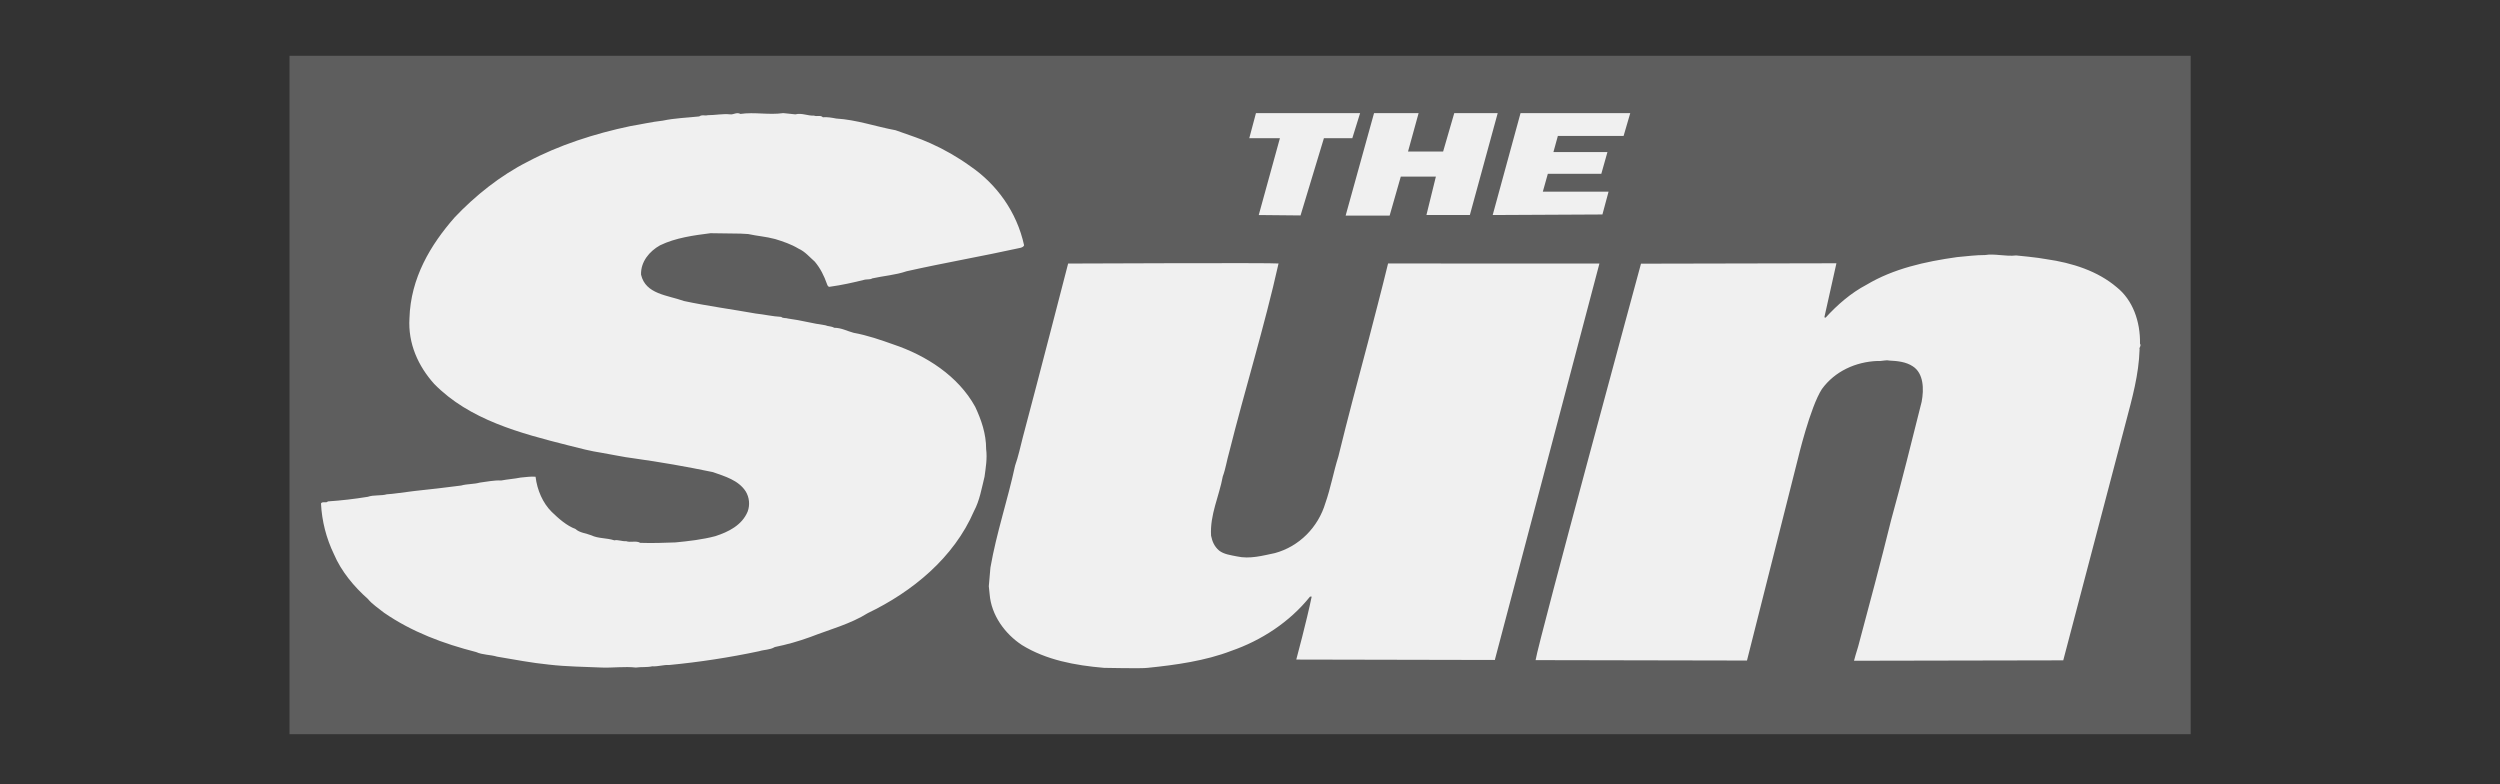<svg width="153" height="48" viewBox="0 0 153 48" fill="none" xmlns="http://www.w3.org/2000/svg">
<rect x="0" y="0" width="153" height="48" fill="#333333" stroke="none"/>
<rect width="152.276" height="48" fill=""/>
<path fill-rule="evenodd" clip-rule="evenodd" d="M134.068 44.932V3.414H17.719V44.932H134.068Z" fill="#5E5E5E"/>
<path fill-rule="evenodd" clip-rule="evenodd" d="M47.936 6.922L48.678 6.999C49.074 6.896 49.445 7.101 49.816 7.075C49.988 7.152 50.211 7.024 50.36 7.177C50.632 7.152 50.904 7.203 51.175 7.254C52.437 7.331 53.575 7.741 54.811 7.971C55.504 8.227 56.27 8.458 56.938 8.765C57.8 9.15 58.62 9.622 59.386 10.174C60.993 11.275 62.23 12.965 62.675 15.014C62.65 15.091 62.551 15.142 62.453 15.167C60.129 15.68 57.754 16.09 55.479 16.602C54.811 16.832 54.07 16.883 53.377 17.038C53.279 17.114 53.056 17.089 52.932 17.114C52.215 17.294 51.522 17.447 50.78 17.55C50.681 17.576 50.632 17.447 50.607 17.371C50.434 16.884 50.211 16.423 49.865 16.013C49.543 15.731 49.272 15.399 48.876 15.22C48.406 14.938 47.936 14.784 47.441 14.63C46.873 14.477 46.378 14.451 45.785 14.323L45.315 14.297L43.485 14.272C42.471 14.4 41.333 14.554 40.394 15.014C39.751 15.373 39.207 16.013 39.232 16.807C39.504 18.011 40.864 18.062 41.853 18.421C43.287 18.728 44.82 18.932 46.255 19.189C46.749 19.24 47.293 19.368 47.813 19.394C47.912 19.496 48.109 19.445 48.233 19.496C49.025 19.598 49.742 19.803 50.509 19.906C50.681 19.983 50.879 19.957 51.053 20.06C51.498 20.06 51.844 20.265 52.24 20.367C53.081 20.52 53.897 20.802 54.688 21.084C56.667 21.75 58.645 23.004 59.684 24.9C60.055 25.693 60.352 26.539 60.352 27.486C60.426 28.05 60.327 28.638 60.253 29.176C60.08 29.868 59.956 30.636 59.61 31.276C58.373 34.145 55.826 36.219 53.106 37.525C52.043 38.191 50.781 38.523 49.594 38.984C48.885 39.243 48.157 39.449 47.418 39.599C47.121 39.779 46.774 39.753 46.453 39.855C44.632 40.241 42.791 40.523 40.938 40.7C40.617 40.675 40.27 40.803 39.924 40.777C39.578 40.854 39.281 40.803 38.91 40.854C38.267 40.777 37.451 40.88 36.833 40.854C35.745 40.803 34.706 40.803 33.593 40.674C32.554 40.572 31.491 40.367 30.427 40.188C30.006 40.06 29.537 40.086 29.141 39.906C27.139 39.394 25.209 38.677 23.503 37.499C23.157 37.217 22.785 36.987 22.513 36.653C21.672 35.911 20.881 34.963 20.436 33.913C19.967 32.944 19.698 31.89 19.645 30.814C19.719 30.661 19.966 30.814 20.065 30.686C20.885 30.631 21.702 30.537 22.513 30.404C22.859 30.277 23.329 30.354 23.675 30.251C24.096 30.226 24.541 30.149 24.986 30.098L25.382 30.047C26.346 29.944 27.261 29.842 28.226 29.714C28.571 29.611 29.017 29.637 29.363 29.535C29.783 29.483 30.253 29.381 30.674 29.406C31.07 29.33 31.489 29.304 31.861 29.227C32.182 29.201 32.479 29.15 32.776 29.176C32.874 29.995 33.221 30.789 33.765 31.327C34.185 31.736 34.68 32.172 35.224 32.377C35.471 32.608 35.867 32.633 36.188 32.761C36.609 32.966 37.129 32.914 37.599 33.069C37.821 33.017 38.093 33.145 38.316 33.119C38.588 33.222 38.934 33.069 39.181 33.222C39.874 33.247 40.69 33.222 41.333 33.196C42.149 33.119 43.015 33.017 43.781 32.812C44.572 32.556 45.413 32.146 45.759 31.302C45.832 31.1 45.858 30.886 45.837 30.673C45.816 30.46 45.747 30.255 45.636 30.072C45.191 29.381 44.35 29.15 43.632 28.894C42.026 28.559 40.41 28.277 38.785 28.05C38.142 27.973 37.475 27.819 36.856 27.717C36.163 27.614 35.471 27.435 34.778 27.256C31.836 26.513 28.72 25.694 26.568 23.491C25.603 22.415 24.961 21.033 25.059 19.471C25.133 17.012 26.345 14.989 27.829 13.299C29.066 11.992 30.623 10.738 32.305 9.892C34.184 8.893 36.386 8.176 38.587 7.716C39.23 7.613 39.873 7.459 40.565 7.383C41.282 7.229 42.073 7.203 42.791 7.126C42.964 6.999 43.162 7.101 43.31 7.05C43.781 7.05 44.251 6.948 44.696 6.999C44.893 7.024 45.091 6.845 45.314 6.973C46.18 6.845 47.046 7.05 47.936 6.922ZM125.234 15.861C126.834 16.088 128.384 16.592 129.54 17.576C130.524 18.358 130.992 19.67 130.968 21.032C131.066 21.184 130.894 21.259 130.943 21.385C130.894 22.949 130.483 24.389 130.106 25.826C129.559 27.915 126.271 40.413 126.271 40.413L113.465 40.438C113.465 40.438 113.644 39.777 113.717 39.575C114.406 37.002 115.096 34.428 115.736 31.83C116.4 29.433 116.99 27.036 117.605 24.589C117.753 23.807 117.728 22.848 117.064 22.419C116.646 22.142 116.129 22.091 115.613 22.066C115.391 22.016 115.17 22.117 114.9 22.091C113.57 22.142 112.292 22.722 111.503 23.807C110.783 24.905 110.03 28.085 110.03 28.085L106.915 40.425L93.978 40.4C94.15 39.265 100.429 16.137 100.429 16.137L112.389 16.112L111.651 19.418L111.725 19.443C112.438 18.661 113.275 17.929 114.234 17.425C115.883 16.441 117.803 16.012 119.771 15.735C120.362 15.684 120.902 15.608 121.493 15.608C122.059 15.508 122.749 15.71 123.387 15.633C123.388 15.633 124.742 15.76 125.234 15.861ZM97.885 16.127L91.483 40.39L79.332 40.365C79.332 40.365 79.971 37.996 80.275 36.511H80.175C78.915 38.083 77.183 39.199 75.353 39.833C73.77 40.442 71.965 40.696 70.234 40.872C69.913 40.923 67.564 40.872 67.564 40.872C65.783 40.721 64.027 40.39 62.544 39.478C61.505 38.794 60.664 37.652 60.565 36.359L60.515 35.877L60.614 34.736C60.985 32.606 61.677 30.578 62.123 28.498C62.321 27.94 62.444 27.357 62.593 26.775C63.532 23.251 65.37 16.129 65.37 16.129C65.37 16.129 78.049 16.075 78.246 16.126C77.381 20.005 76.195 23.808 75.23 27.662C75.082 28.169 75.007 28.702 74.834 29.159C74.612 30.376 74.042 31.491 74.117 32.784C74.191 33.139 74.315 33.444 74.612 33.697C74.908 33.926 75.329 33.977 75.7 34.052C76.492 34.23 77.284 34.002 78.026 33.849C79.509 33.444 80.671 32.277 81.116 30.781C81.438 29.868 81.611 28.88 81.907 27.941C82.476 25.609 83.094 23.301 83.714 20.969C84.134 19.346 84.555 17.749 84.95 16.126L97.885 16.127ZM77.035 13.16L78.331 8.456H76.456L76.865 6.922H83.239L82.762 8.456H81.024L79.593 13.185L77.035 13.16ZM82.353 13.194L84.092 6.922H86.819L86.171 9.274H88.319L89.001 6.922H91.66L89.955 13.16H87.297L87.876 10.808H85.728L85.046 13.194H82.353ZM91.353 13.16L93.057 6.922H99.772L99.364 8.319H95.341L95.069 9.308H98.375L98 10.638H94.727L94.421 11.729H98.444L98.068 13.126L91.353 13.16Z" fill="#F0F0F0"/>
</svg>
